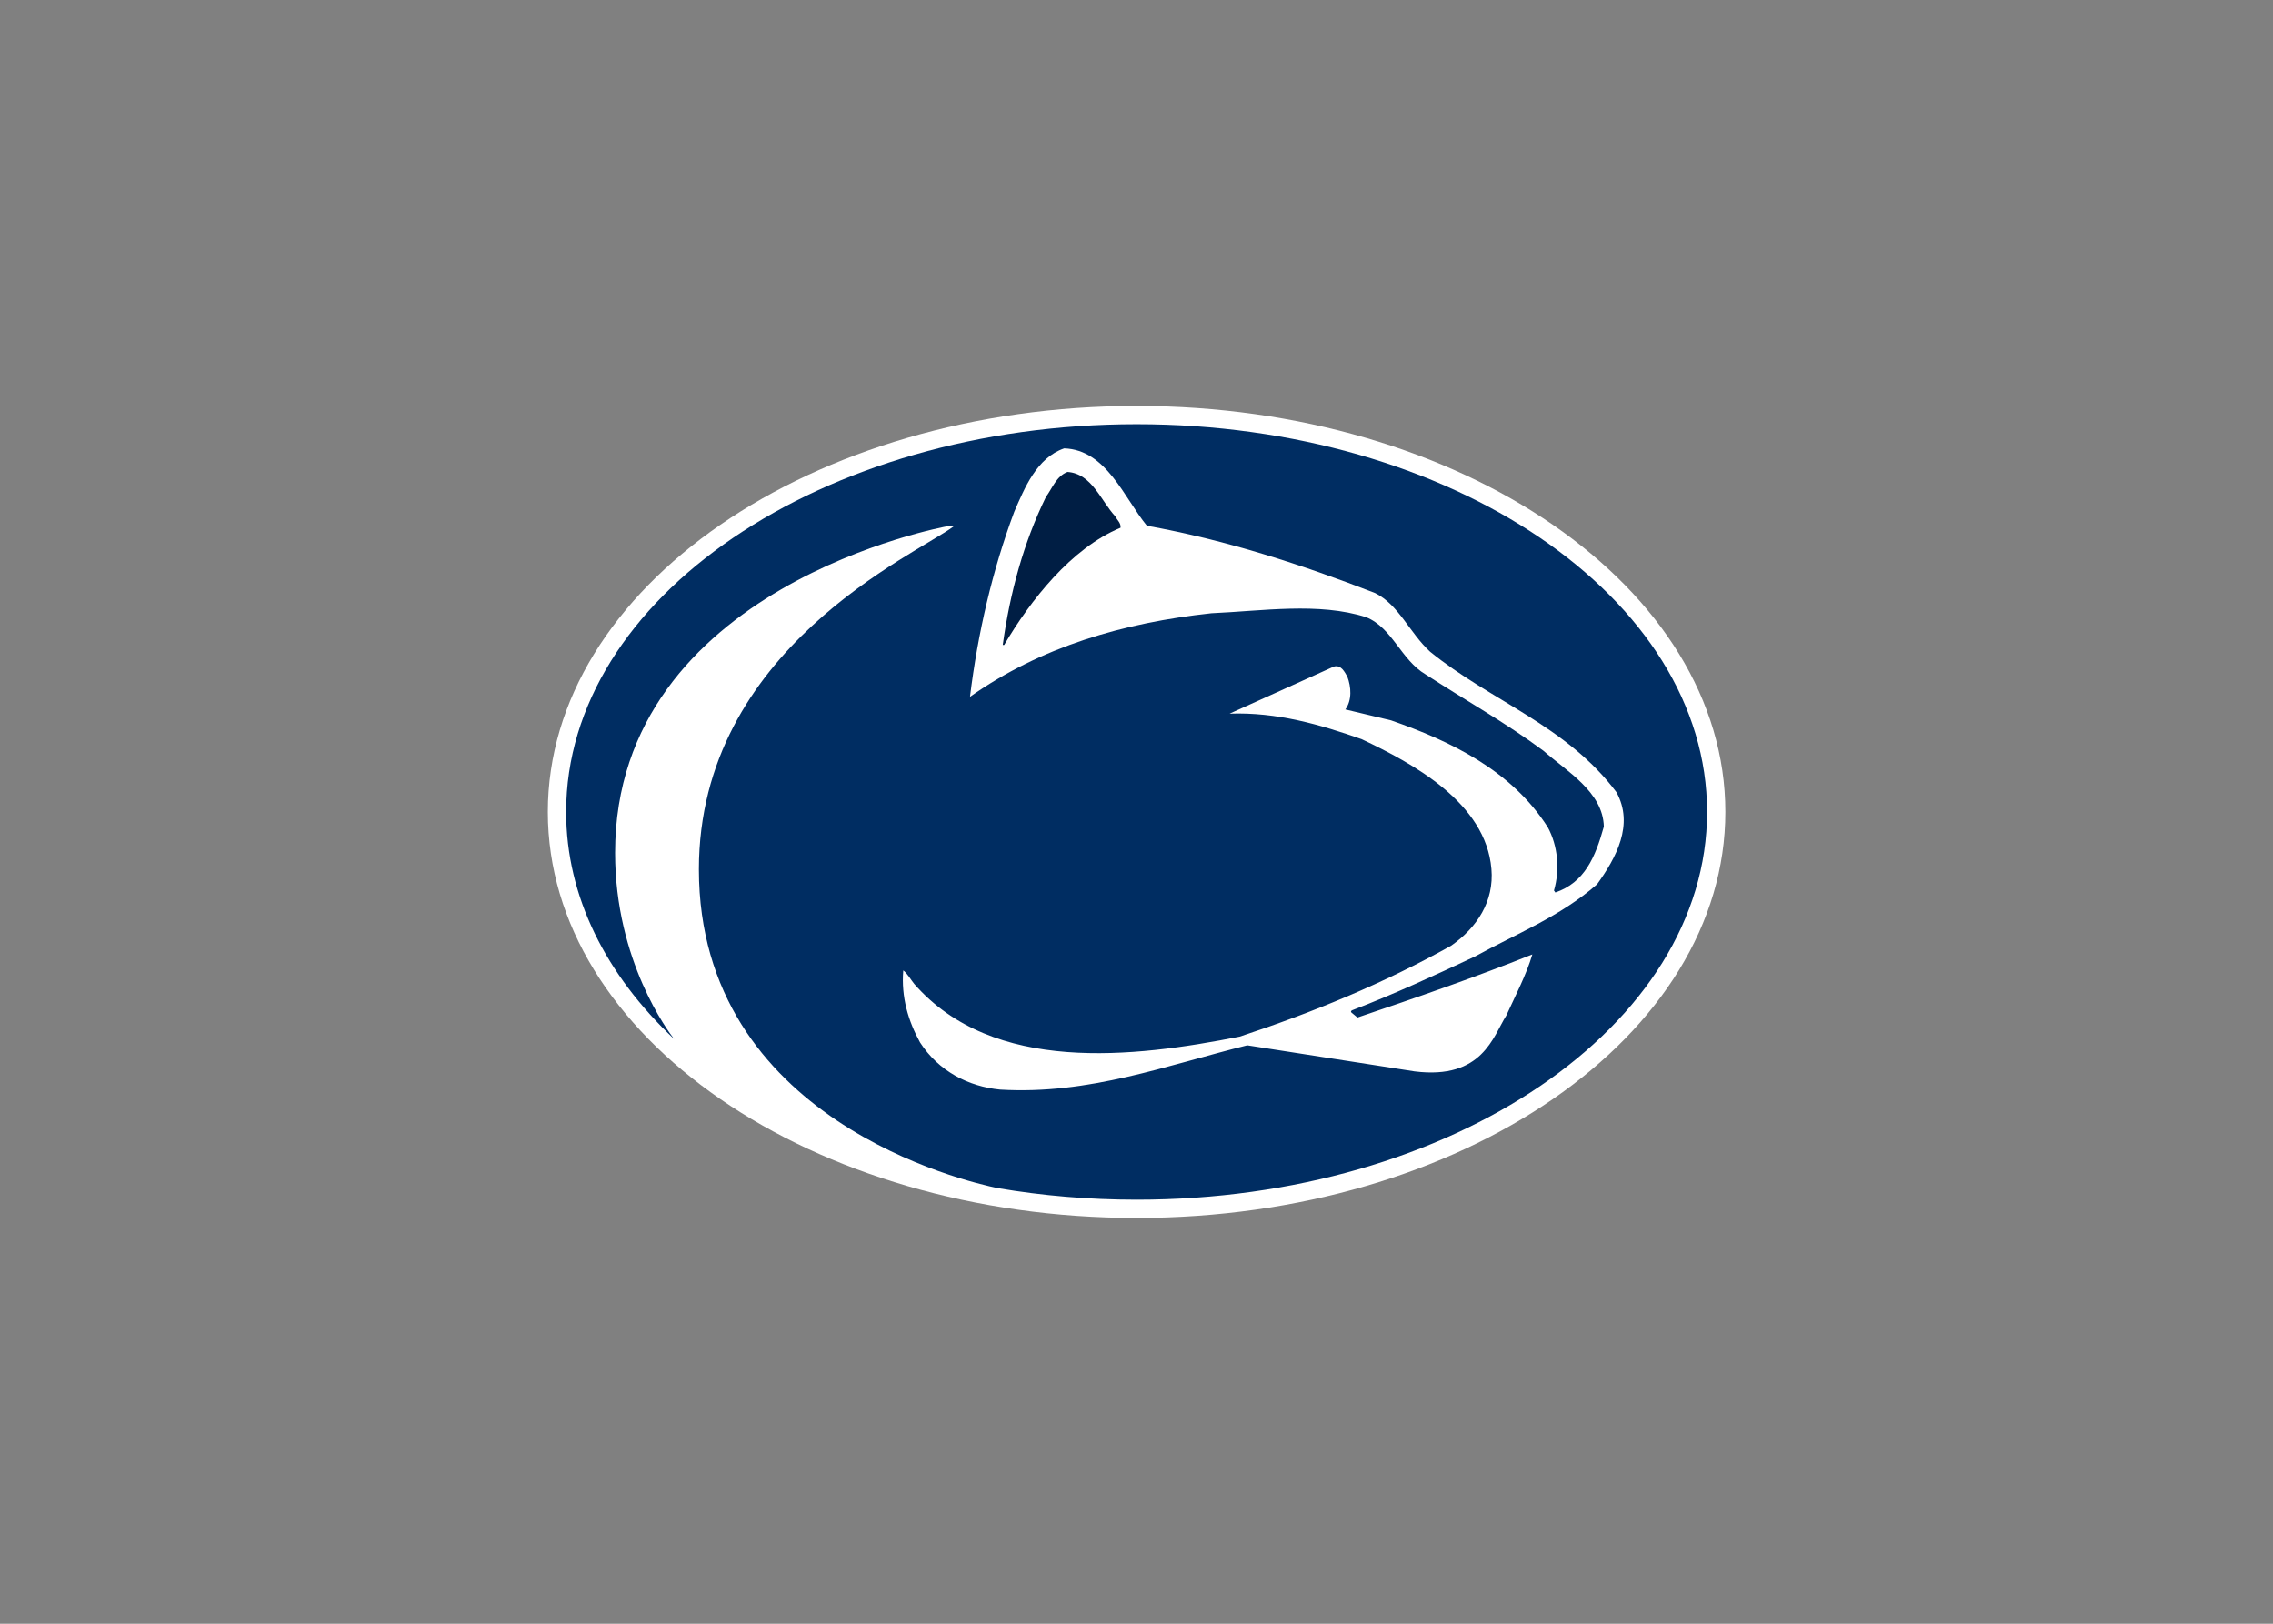 <svg clip-rule="evenodd" fill-rule="evenodd" stroke-linejoin="round" stroke-miterlimit="1.414" viewBox="0 0 560 400" xmlns="http://www.w3.org/2000/svg"><rect x="0" y="0" width="560" height="400" fill="#808080" stroke="none"/><g fill-rule="nonzero" transform="matrix(2.434 0 0 2.434 131.681 98.021)"><path d="m60.949.813c-32.916 0-59.599 18.398-59.599 41.091 0 22.695 26.683 41.092 59.599 41.092 32.913 0 59.594-18.397 59.594-41.092 0-22.693-26.681-41.091-59.594-41.091z" fill="#fff"/><path d="m60.949 2.663c-31.893 0-57.746 17.569-57.746 39.242.001 8.58 4.053 16.517 10.926 22.975-.542-.691-5.97-7.871-5.97-18.836 0-27.029 33.596-33.043 33.596-33.043h.682c-3.798 2.858-25.795 12.376-25.795 34.719 0 25.374 27.129 31.623 30.266 32.26 4.495.763 9.198 1.169 14.041 1.169 31.891 0 57.744-17.57 57.744-39.244 0-21.673-25.853-39.242-57.744-39.242z" fill="#002d62"/><path d="m53.616 5.11c-2.782.965-4.001 4.003-5.051 6.413-2.214 5.933-3.688 12.26-4.483 18.729 7.208-5.08 15.521-7.491 24.433-8.457 5.135-.226 10.868-1.134 15.662.398 2.668 1.079 3.518 4.314 6.016 5.789 3.972 2.582 8.056 4.854 11.92 7.719 2.38 2.1 6.04 4.17 6.13 7.69-.86 3.078-1.93 5.646-4.91 6.668l-.14-.2c.62-2.128.39-4.538-.63-6.412-3.716-5.817-9.931-8.741-15.862-10.812-1.532-.368-2.659-.638-4.626-1.106.683-.936.597-2.271.2-3.32-.284-.482-.623-1.22-1.36-1.021l-10.558 4.767c4.795-.17 9.166 1.107 13.365 2.582 5.221 2.469 12.57 6.441 13.139 13.139.283 3.264-1.448 5.928-4.086 7.773-6.812 3.802-13.99 6.754-21.395 9.194-10.755 2.127-24.943 3.803-32.944-5.334-.37-.453-.681-1.049-1.108-1.362-.226 2.697.512 5.135 1.702 7.291 1.873 2.895 4.881 4.457 8.115 4.768 8.995.54 16.858-2.468 25.001-4.483l16.939 2.639c6.874.863 7.946-3.548 9.28-5.648.935-2.043 2.038-4.142 2.638-6.186-5.817 2.326-11.747 4.371-17.707 6.385l-.254-.213c-.2-.199-.595-.355-.283-.523 4.226-1.619 8.34-3.521 12.455-5.45 4.17-2.297 8.569-4 12.339-7.293 1.92-2.661 3.78-6.043 1.96-9.332-5.07-6.755-12.68-9.196-18.865-14.218-2.071-1.9-3.153-4.74-5.565-5.932-7.462-2.894-15.065-5.361-23.095-6.809-2.3-2.81-4.087-7.691-8.372-7.833z" fill="#fff"/><path d="m53.955 7.495c-1.133.425-1.531 1.645-2.183 2.526-2.269 4.653-3.633 9.676-4.373 14.982h.144c2.639-4.484 6.783-9.79 11.778-11.861.055-.483-.344-.765-.541-1.162-1.448-1.56-2.356-4.315-4.825-4.485z" fill="#001e44"/></g></svg>